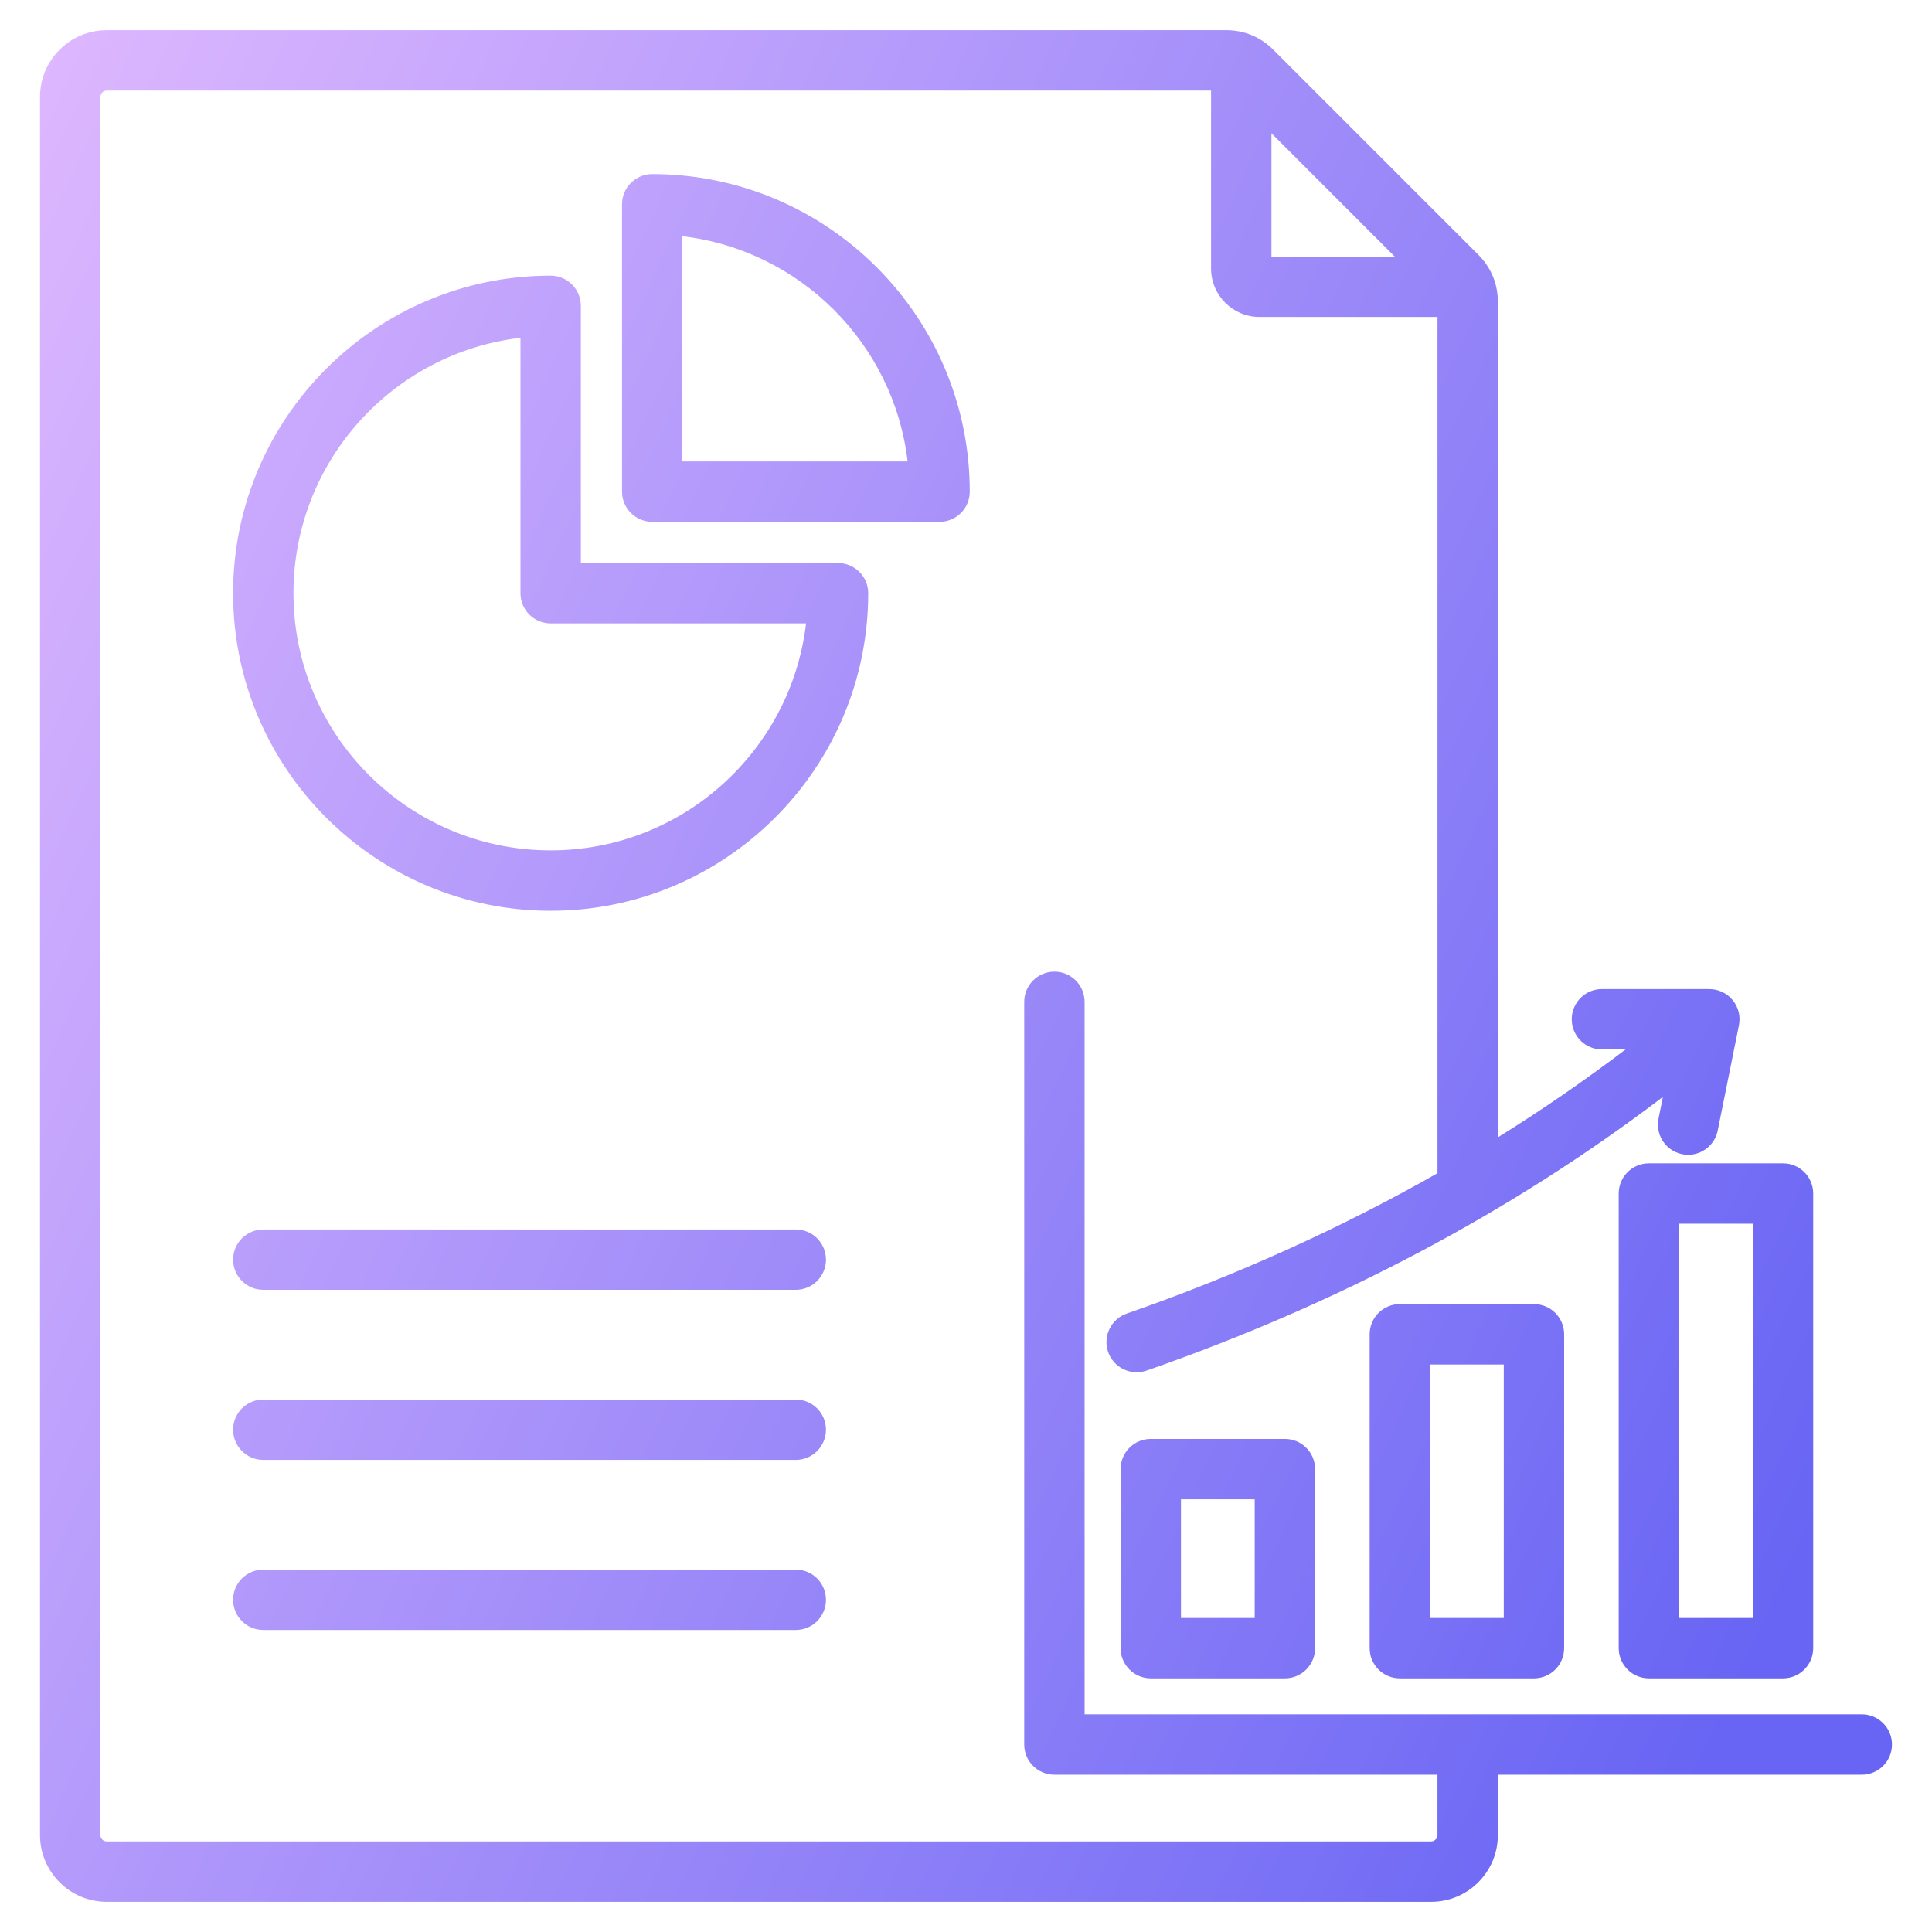 <?xml version="1.0" encoding="UTF-8"?> <svg xmlns="http://www.w3.org/2000/svg" width="94" height="94" viewBox="0 0 94 94" fill="none"> <path d="M78.757 58.069V80.19C78.757 80.579 78.911 80.953 79.187 81.228C79.462 81.504 79.836 81.659 80.225 81.659H86.751C87.141 81.659 87.514 81.504 87.79 81.228C88.065 80.953 88.22 80.579 88.22 80.19V58.069C88.22 57.68 88.065 57.306 87.79 57.031C87.514 56.755 87.141 56.601 86.751 56.601H80.225C79.836 56.601 79.462 56.755 79.187 57.031C78.911 57.306 78.757 57.68 78.757 58.069ZM81.694 59.538H85.282V78.721H81.694V59.538ZM68.108 63.45C67.718 63.45 67.344 63.605 67.069 63.88C66.793 64.156 66.639 64.529 66.639 64.919V80.19C66.639 80.579 66.793 80.953 67.069 81.228C67.344 81.504 67.718 81.659 68.108 81.659H74.633C75.023 81.659 75.397 81.504 75.672 81.228C75.948 80.953 76.102 80.579 76.102 80.19V64.919C76.102 64.529 75.948 64.156 75.672 63.88C75.397 63.605 75.023 63.45 74.633 63.45H68.108ZM73.165 78.721H69.576V66.388H73.165V78.721ZM55.99 70.01C55.601 70.01 55.227 70.164 54.952 70.44C54.676 70.715 54.521 71.089 54.521 71.478V80.19C54.521 80.579 54.676 80.953 54.952 81.228C55.227 81.504 55.601 81.659 55.99 81.659H62.516C62.906 81.659 63.279 81.504 63.554 81.228C63.83 80.953 63.985 80.579 63.985 80.19V71.478C63.985 71.089 63.83 70.715 63.554 70.44C63.279 70.164 62.906 70.01 62.516 70.01H55.99ZM61.047 78.721H57.459V72.947H61.047V78.721ZM90.585 83.409H52.77V48.743C52.77 48.354 52.615 47.98 52.34 47.705C52.065 47.429 51.691 47.275 51.301 47.275C50.912 47.275 50.538 47.429 50.263 47.705C49.987 47.98 49.833 48.354 49.833 48.743V84.878C49.833 85.268 49.987 85.641 50.263 85.917C50.538 86.192 50.912 86.347 51.301 86.347H69.939V89.286C69.938 89.367 69.906 89.445 69.848 89.502C69.79 89.56 69.713 89.593 69.632 89.594H5.192C5.111 89.593 5.033 89.56 4.975 89.502C4.918 89.445 4.885 89.367 4.884 89.286V4.714C4.885 4.633 4.918 4.555 4.975 4.498C5.033 4.44 5.111 4.407 5.192 4.406H58.923V13.065C58.923 14.365 59.981 15.422 61.28 15.422H69.94V57.083C65.232 59.758 60.183 62.044 54.82 63.911C54.638 63.974 54.47 64.073 54.326 64.201C54.182 64.33 54.065 64.485 53.981 64.659C53.897 64.832 53.848 65.021 53.837 65.213C53.826 65.406 53.853 65.599 53.916 65.781C53.98 65.963 54.078 66.131 54.207 66.275C54.335 66.419 54.49 66.537 54.664 66.62C54.838 66.704 55.026 66.753 55.219 66.764C55.411 66.775 55.604 66.749 55.786 66.685C65.121 63.435 73.553 58.963 80.907 53.37L80.694 54.426C80.651 54.639 80.656 54.859 80.709 55.071C80.761 55.282 80.86 55.479 80.998 55.647C81.136 55.816 81.309 55.951 81.506 56.044C81.703 56.137 81.918 56.185 82.135 56.185C82.474 56.185 82.803 56.067 83.065 55.852C83.327 55.638 83.507 55.339 83.574 55.007L84.607 49.883C84.65 49.67 84.645 49.45 84.593 49.239C84.541 49.028 84.442 48.831 84.304 48.663C84.167 48.494 83.993 48.358 83.797 48.265C83.6 48.172 83.385 48.124 83.168 48.124L77.941 48.123H77.941C77.748 48.123 77.557 48.161 77.379 48.234C77.201 48.308 77.038 48.416 76.902 48.553C76.627 48.828 76.472 49.202 76.472 49.591C76.472 49.981 76.626 50.354 76.902 50.63C77.177 50.905 77.551 51.06 77.94 51.06L79.091 51.06C77.087 52.581 75.013 54.009 72.877 55.338V14.69C72.877 13.81 72.548 13.016 71.926 12.395L61.951 2.419C61.329 1.798 60.535 1.469 59.656 1.469H5.192C3.402 1.469 1.947 2.925 1.947 4.714V89.286C1.947 91.075 3.402 92.531 5.192 92.531H69.632C71.421 92.531 72.877 91.075 72.877 89.286V86.347H90.585C90.974 86.347 91.348 86.192 91.623 85.917C91.899 85.641 92.053 85.268 92.053 84.878C92.053 84.489 91.899 84.115 91.623 83.84C91.348 83.564 90.974 83.409 90.585 83.409ZM67.862 12.485H61.861V6.483L67.862 12.485ZM40.773 27.394H28.26V14.881C28.26 14.492 28.105 14.118 27.83 13.842C27.555 13.567 27.181 13.412 26.791 13.412C18.272 13.412 11.341 20.343 11.341 28.862C11.341 37.382 18.272 44.313 26.791 44.313C35.311 44.313 42.242 37.382 42.242 28.862C42.242 28.669 42.203 28.479 42.13 28.3C42.056 28.122 41.948 27.96 41.811 27.824C41.675 27.688 41.513 27.579 41.335 27.506C41.157 27.432 40.966 27.394 40.773 27.394ZM26.791 41.375C19.892 41.375 14.278 35.762 14.278 28.863C14.278 22.46 19.113 17.165 25.323 16.436V28.863C25.323 29.252 25.477 29.626 25.753 29.901C26.028 30.177 26.402 30.331 26.791 30.331H39.218C38.489 36.541 33.194 41.375 26.791 41.375ZM47.183 23.921C47.183 15.402 40.252 8.471 31.733 8.471C31.344 8.471 30.97 8.625 30.695 8.901C30.419 9.176 30.264 9.55 30.264 9.939V23.921C30.264 24.31 30.419 24.684 30.695 24.959C30.97 25.235 31.344 25.39 31.733 25.39H45.715C46.104 25.39 46.478 25.235 46.753 24.959C47.029 24.684 47.183 24.31 47.183 23.921ZM33.202 22.452V11.494C38.93 12.167 43.487 16.724 44.16 22.452L33.202 22.452ZM40.187 77.837C40.187 78.226 40.032 78.6 39.757 78.875C39.481 79.151 39.108 79.305 38.718 79.305H12.81C12.42 79.305 12.047 79.151 11.771 78.875C11.496 78.6 11.341 78.226 11.341 77.837C11.341 77.447 11.496 77.073 11.771 76.798C12.047 76.523 12.42 76.368 12.81 76.368H38.718C39.108 76.368 39.481 76.523 39.757 76.798C40.032 77.073 40.187 77.447 40.187 77.837ZM40.187 69.561C40.187 69.951 40.032 70.325 39.757 70.6C39.481 70.876 39.108 71.03 38.718 71.03H12.81C12.42 71.03 12.047 70.876 11.771 70.6C11.496 70.325 11.341 69.951 11.341 69.561C11.341 69.172 11.496 68.798 11.771 68.523C12.047 68.248 12.42 68.093 12.81 68.093H38.718C39.108 68.093 39.481 68.248 39.757 68.523C40.032 68.798 40.187 69.172 40.187 69.561ZM40.187 61.287C40.187 61.676 40.032 62.05 39.757 62.325C39.481 62.601 39.108 62.755 38.718 62.755H12.81C12.42 62.755 12.047 62.601 11.771 62.325C11.496 62.05 11.341 61.676 11.341 61.287C11.341 60.897 11.496 60.524 11.771 60.248C12.047 59.973 12.42 59.818 12.81 59.818H38.718C39.108 59.818 39.481 59.973 39.757 60.248C40.032 60.524 40.187 60.897 40.187 61.287Z" fill="url(#paint0_linear_37_704)"></path> <defs> <linearGradient id="paint0_linear_37_704" x1="-2.189" y1="3.566" x2="99.448" y2="51.183" gradientUnits="userSpaceOnUse"> <stop stop-color="#E1BAFF"></stop> <stop offset="1" stop-color="#6865F4"></stop> </linearGradient> </defs> </svg> 